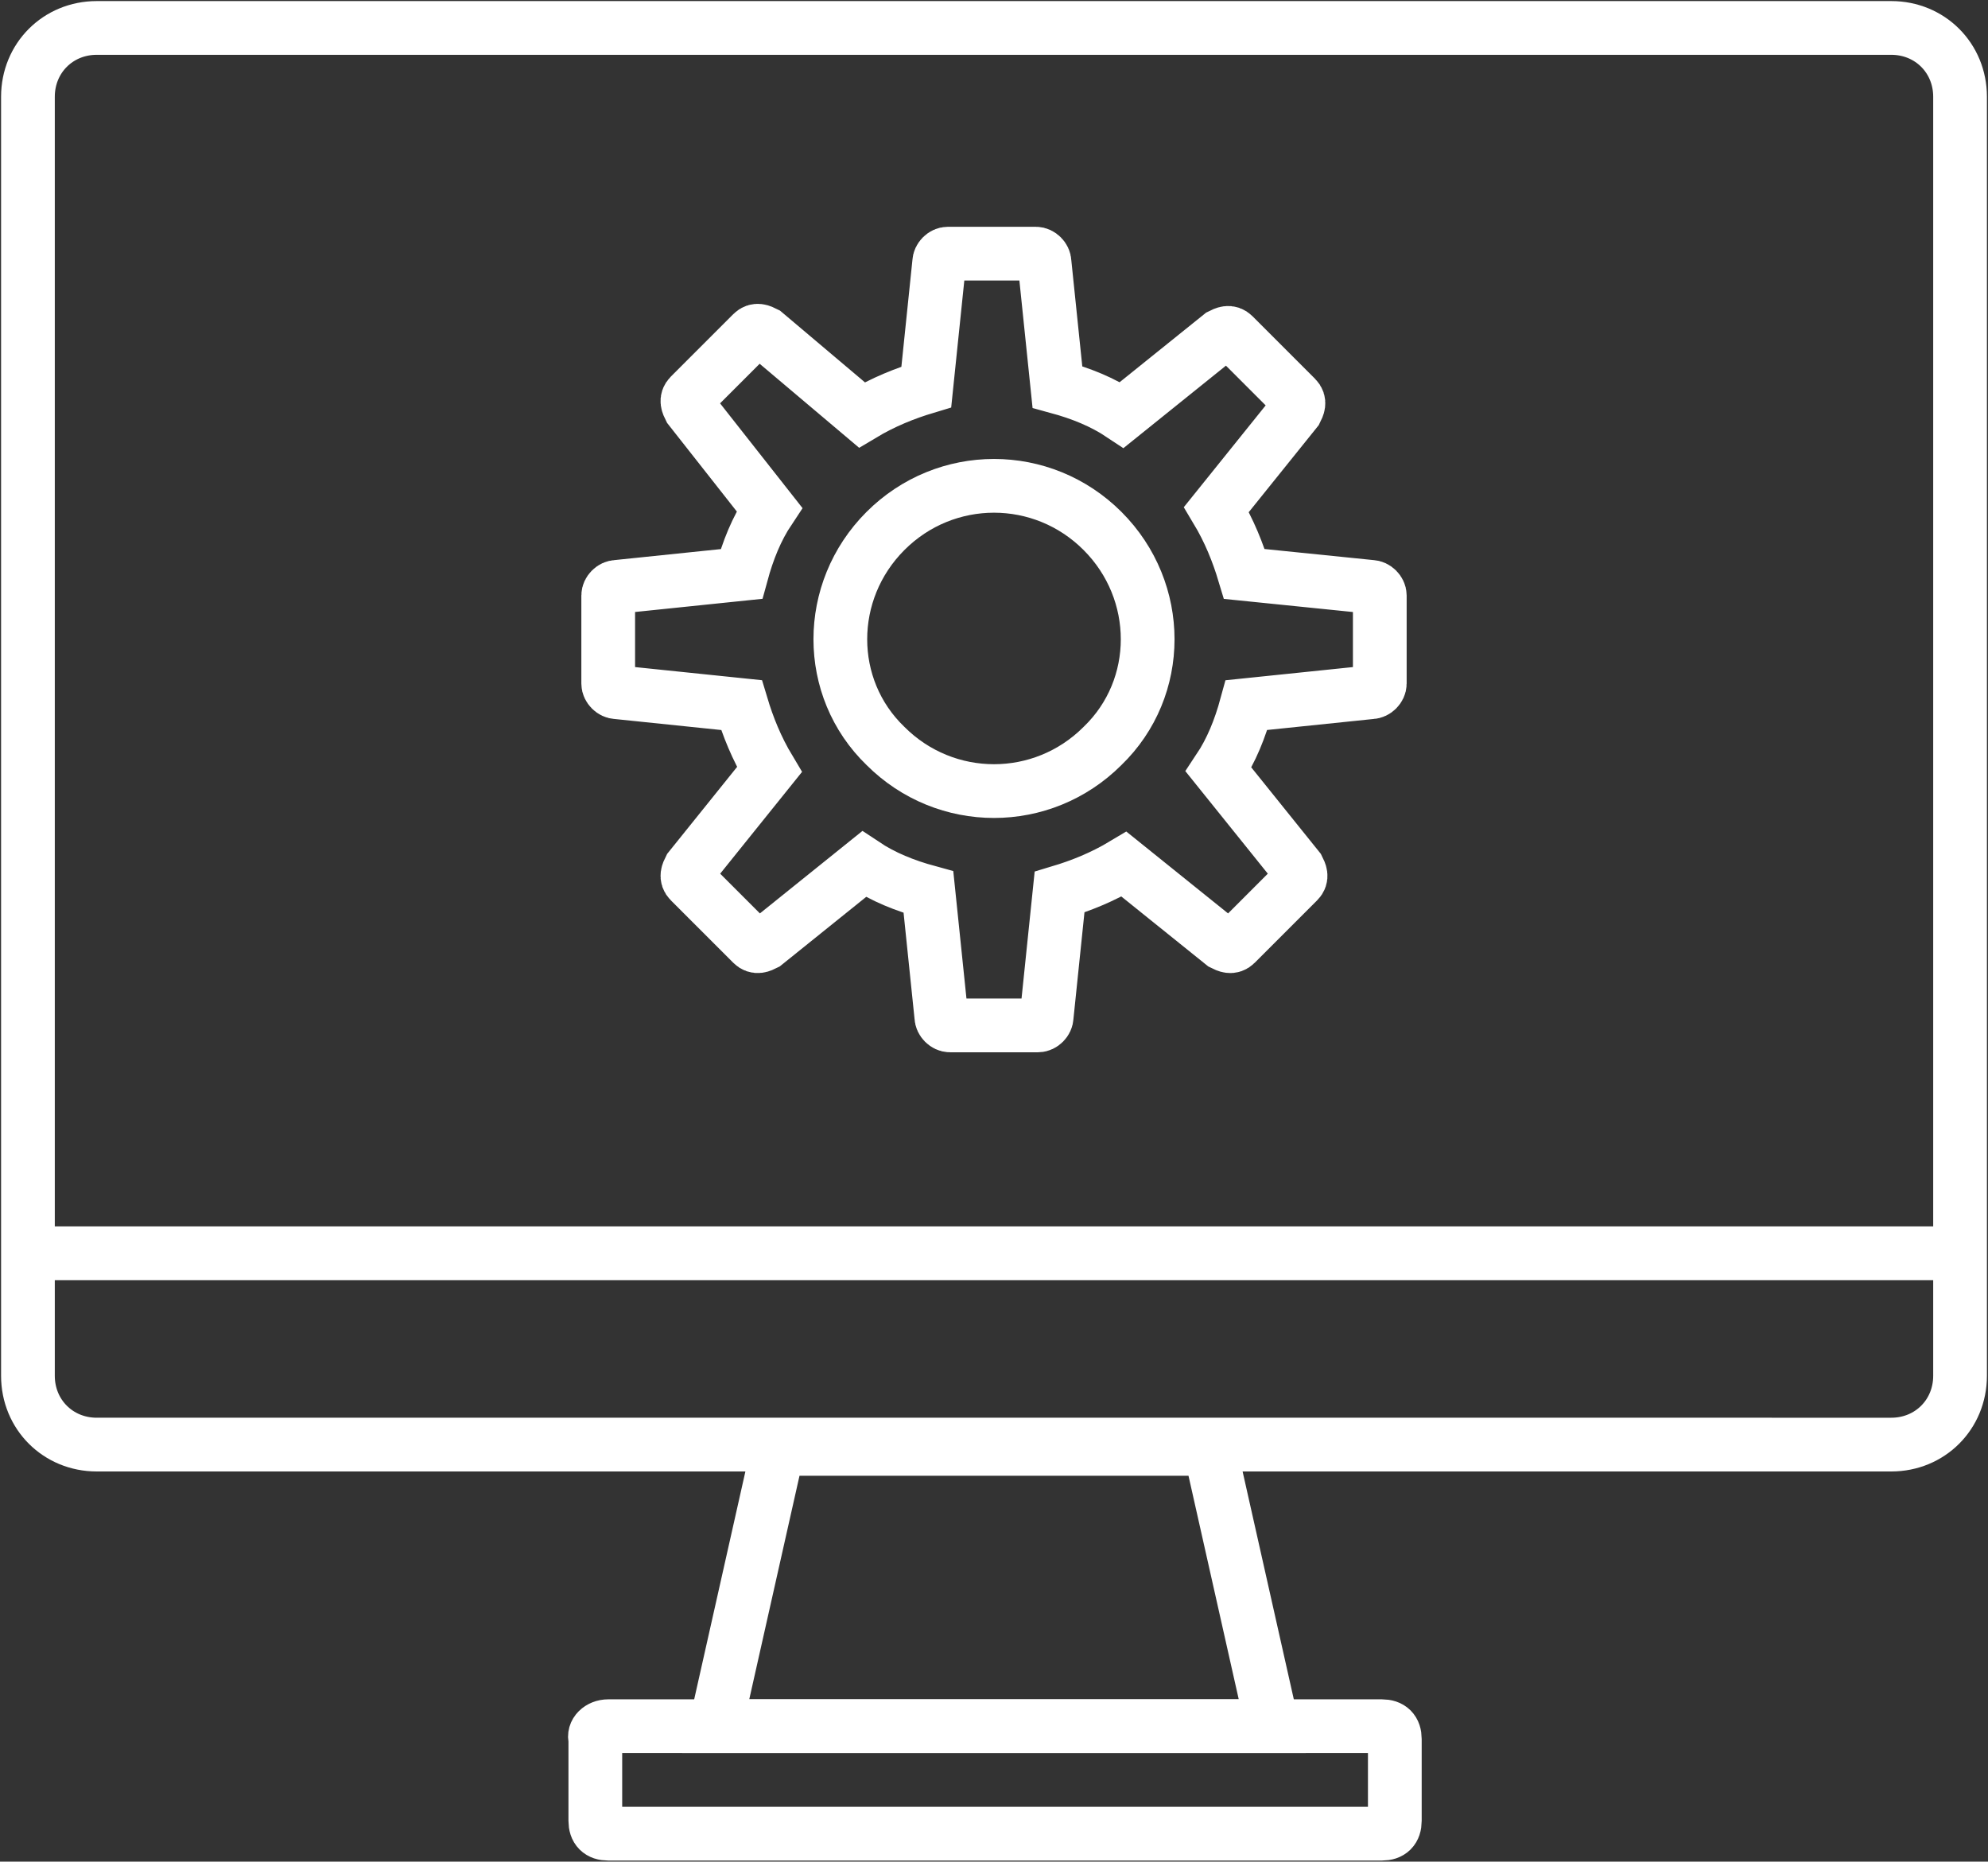 <?xml version="1.0" encoding="utf-8"?>
<!-- Generator: Adobe Illustrator 24.0.0, SVG Export Plug-In . SVG Version: 6.00 Build 0)  -->
<svg version="1.1" id="Layer_1" xmlns="http://www.w3.org/2000/svg" xmlns:xlink="http://www.w3.org/1999/xlink" x="0px" y="0px"
	 viewBox="0 0 92.5 86.6" style="enable-background:new 0 0 92.5 86.6;" xml:space="preserve">
<rect x="0" y="0" width="92.5" height="86.6" fill="#333333" stroke="none"/>
<style type="text/css">
	.st0{fill:none;stroke:#FFFFFF;stroke-width:2.5;stroke-miterlimit:2.613;}
	.st1{fill:none;stroke:#FFFFFF;stroke-width:2.5;stroke-miterlimit:10;}
</style>
<g>
	<path class="st0" d="M4.5,1.3H88c1.8,0,3.2,1.4,3.2,3.2V64c0,1.8-1.4,3.2-3.2,3.2H4.5c-1.8,0-3.2-1.4-3.2-3.2V4.5
		C1.3,2.7,2.7,1.3,4.5,1.3z"/>
	<polygon class="st0" points="36.2,67.4 56.3,67.4 59.2,80.3 33.3,80.3 	"/>
	<line class="st0" x1="1.3" y1="58.3" x2="91.3" y2="58.3"/>
	<path class="st0" d="M28.3,80.3h36c0.4,0,0.6,0.2,0.6,0.6v3.8c0,0.4-0.2,0.6-0.6,0.6h-36c-0.4,0-0.6-0.2-0.6-0.6v-3.8
		C27.6,80.6,27.9,80.3,28.3,80.3z"/>
	<g>
		<path class="st1" d="M40.1,19.3c1-0.6,2-1,3-1.3l0.6-5.8c0-0.2,0.2-0.4,0.4-0.4h4.1c0.2,0,0.4,0.2,0.4,0.4l0.6,5.8
			c1.1,0.3,2.1,0.7,3,1.3l4.6-3.7c0.2-0.1,0.4-0.2,0.6,0l2.9,2.9c0.2,0.2,0.1,0.4,0,0.6l-3.7,4.6c0.6,1,1,2,1.3,3l5.9,0.6
			c0.2,0,0.4,0.2,0.4,0.4v4.1c0,0.2-0.2,0.4-0.4,0.4L58,32.8c-0.3,1.1-0.7,2.1-1.3,3l3.7,4.6c0.1,0.2,0.2,0.4,0,0.6l-2.9,2.9
			c-0.2,0.2-0.4,0.1-0.6,0l-4.6-3.7c-1,0.6-2,1-3,1.3l-0.6,5.8c0,0.2-0.2,0.4-0.4,0.4h-4.1c-0.2,0-0.4-0.2-0.4-0.4l-0.6-5.8
			c-1.1-0.3-2.1-0.7-3-1.3l-4.6,3.7c-0.2,0.1-0.4,0.2-0.6,0l-2.9-2.9c-0.2-0.2-0.1-0.4,0-0.6l3.7-4.6c-0.6-1-1-2-1.3-3l-5.8-0.6
			c-0.2,0-0.4-0.2-0.4-0.4v-4.1c0-0.2,0.2-0.4,0.4-0.4l5.8-0.6c0.3-1.1,0.7-2.1,1.3-3L32.1,19c-0.1-0.2-0.2-0.4,0-0.6l2.9-2.9
			c0.2-0.2,0.4-0.1,0.6,0L40.1,19.3z"/>
		<path class="st1" d="M41.2,24.7c2.8-2.8,7.3-2.8,10.1,0c2.8,2.8,2.8,7.3,0,10c-2.8,2.8-7.3,2.8-10.1,0
			C38.4,32,38.4,27.5,41.2,24.7L41.2,24.7z"/>
	</g>
</g>
</svg>
